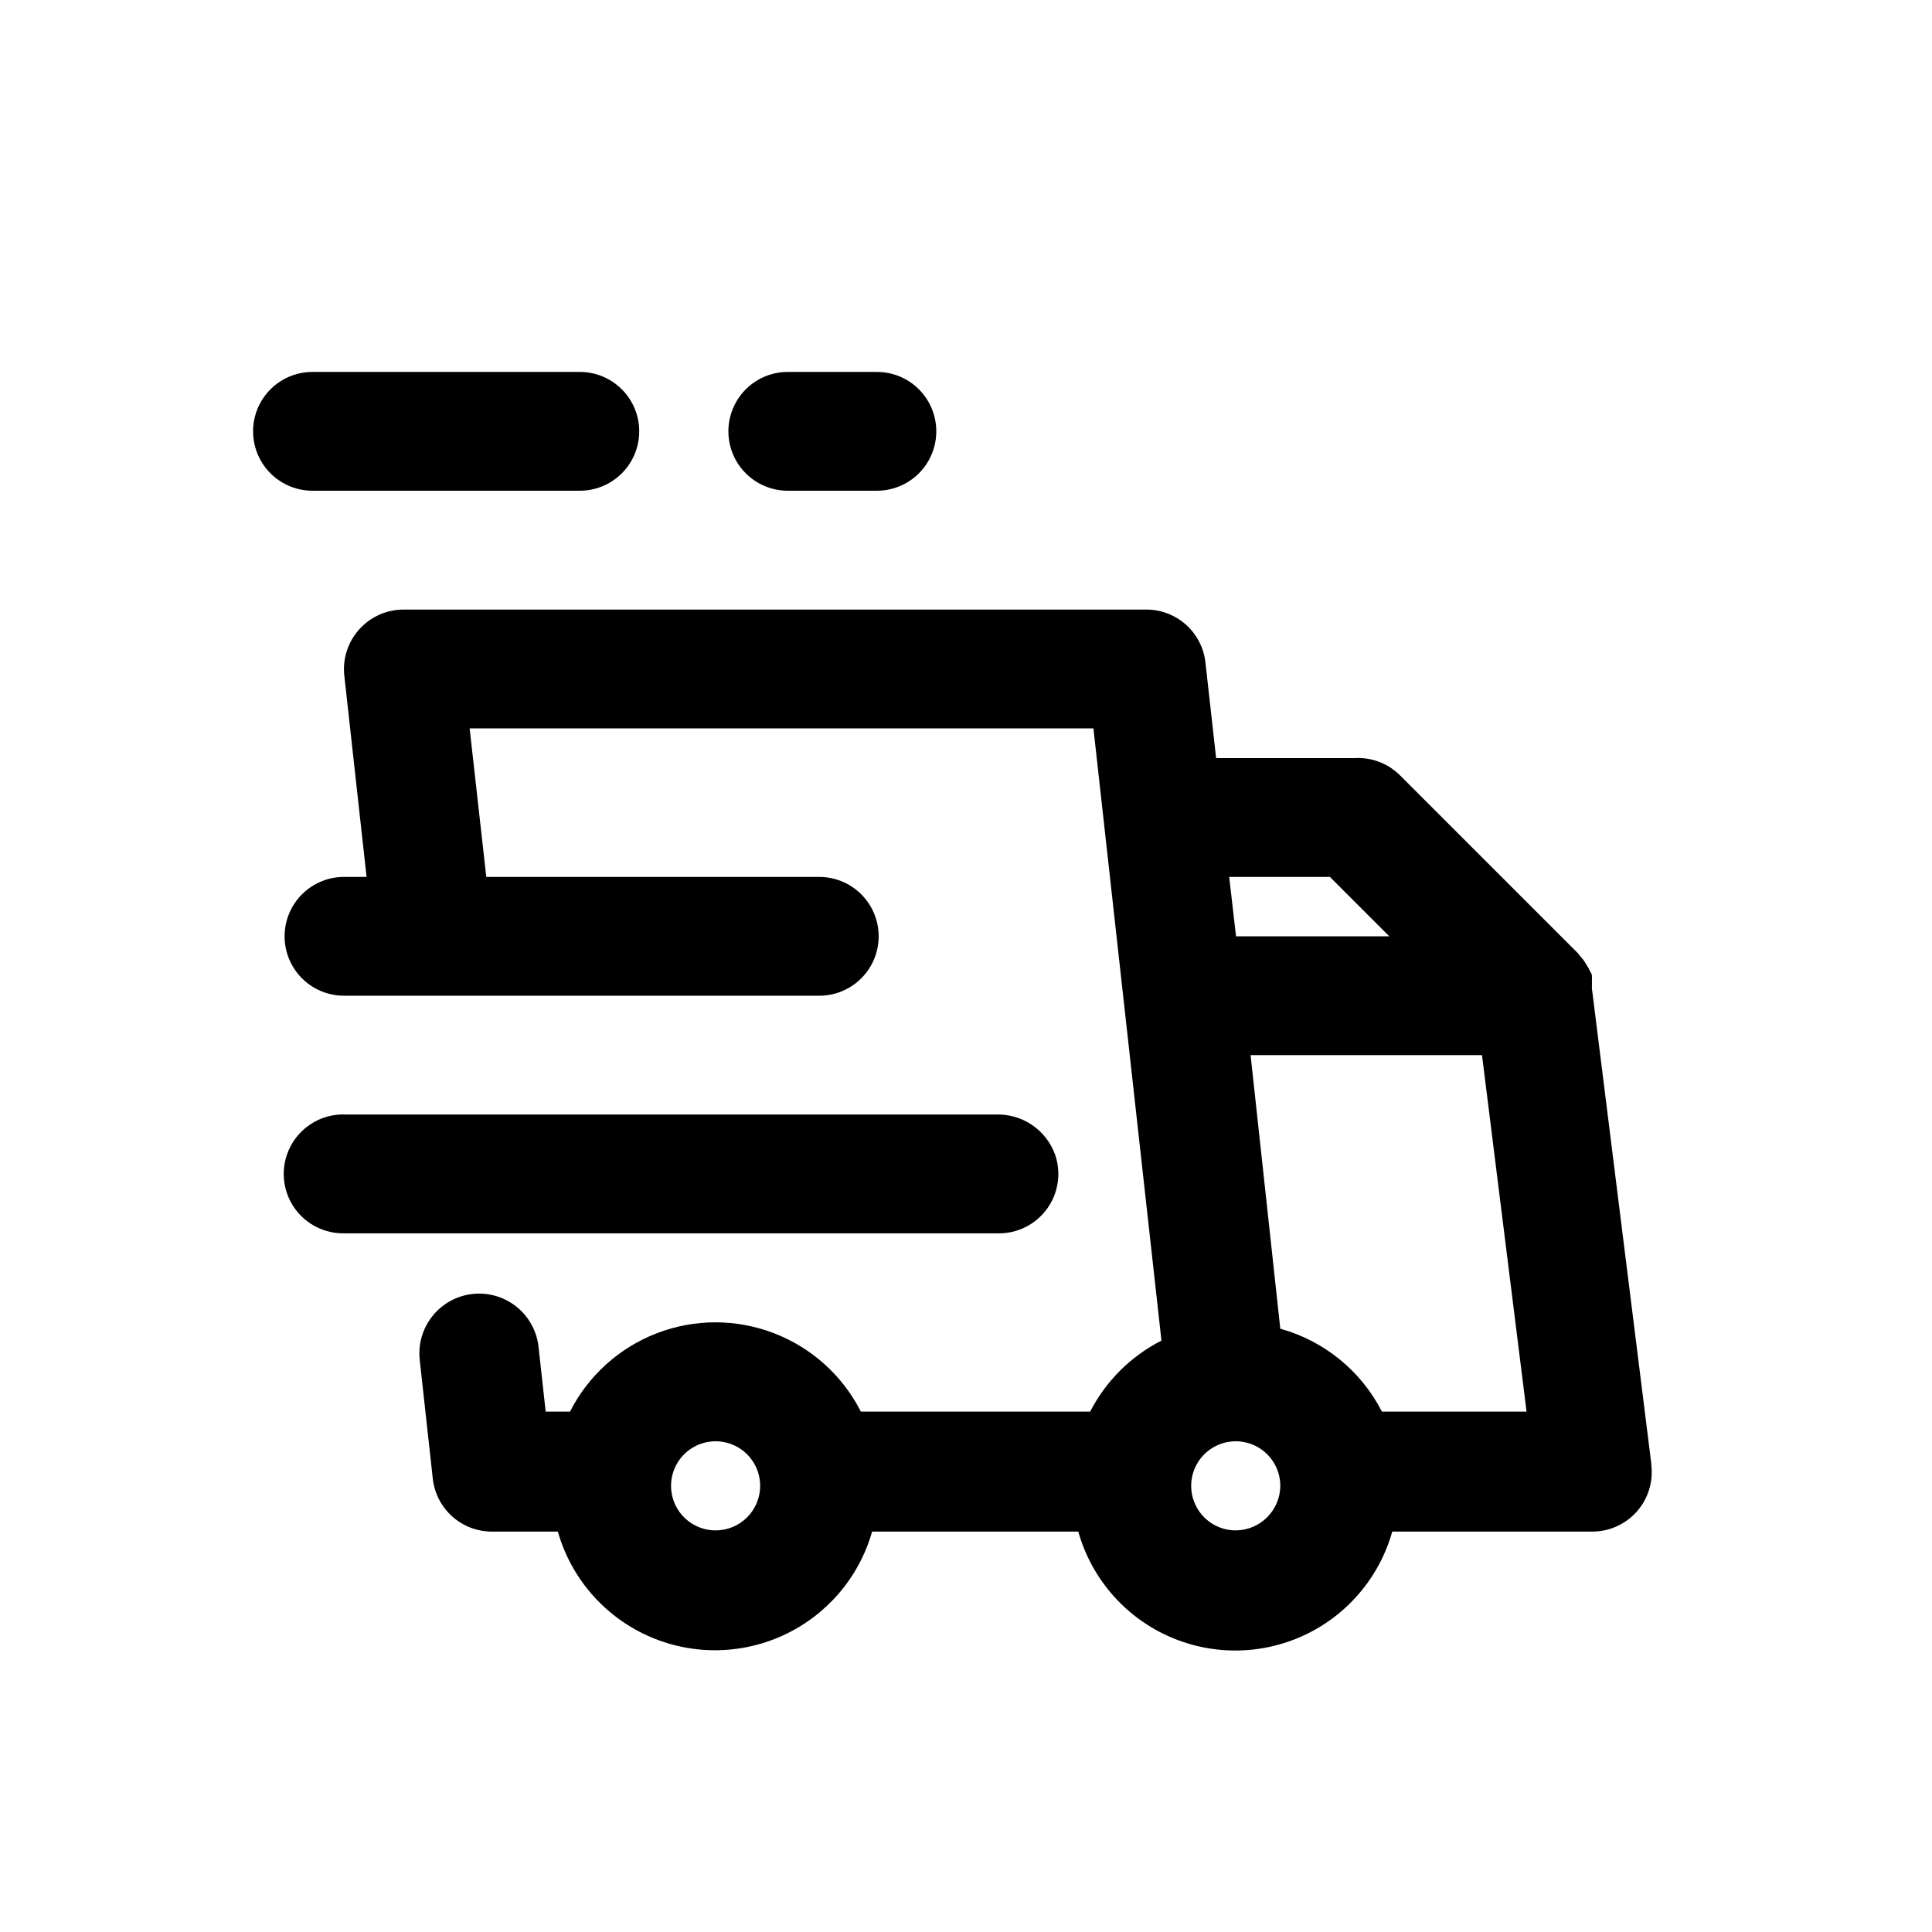 <?xml version="1.0" encoding="UTF-8"?>
<!-- Uploaded to: ICON Repo, www.svgrepo.com, Generator: ICON Repo Mixer Tools -->
<svg fill="#000000" width="800px" height="800px" version="1.1" viewBox="144 144 512 512" xmlns="http://www.w3.org/2000/svg">
 <g>
  <path d="m581.61 531.86-15.742-125.95v-0.473c0.035-0.496 0.035-0.996 0-1.496 0.035-0.473 0.035-0.945 0-1.418 0-0.473-0.395-0.867-0.551-1.258-0.199-0.504-0.465-0.98-0.789-1.418l-0.707-1.18c-0.344-0.465-0.711-0.91-1.102-1.34l-0.473-0.629-47.23-47.23h-0.004c-3.18-3.172-7.562-4.832-12.043-4.566h-36.684l-2.832-25.348h-0.004c-0.426-3.867-2.273-7.441-5.18-10.031-2.906-2.586-6.672-4.004-10.562-3.981h-196.8c-4.481 0.008-8.75 1.926-11.73 5.273-2.981 3.324-4.414 7.762-3.934 12.203l5.902 53.371h-5.984 0.004c-5.625 0-10.824 3-13.637 7.871s-2.812 10.875 0 15.746 8.012 7.871 13.637 7.871h125.95-0.004c5.625 0 10.824-3 13.637-7.871s2.812-10.875 0-15.746-8.012-7.871-13.637-7.871h-88.242l-4.41-39.359h165.31l18.027 162.24c-8.113 4.137-14.723 10.719-18.895 18.812h-60.77c-4.844-9.535-13.047-16.934-23.027-20.77-9.984-3.84-21.031-3.84-31.012 0-9.984 3.836-18.188 11.234-23.031 20.77h-6.453l-1.891-17.16c-0.617-5.625-4.191-10.492-9.371-12.77-5.18-2.277-11.18-1.617-15.742 1.734-4.562 3.348-6.992 8.875-6.375 14.5l3.465 31.488c0.43 3.867 2.273 7.441 5.184 10.027 2.906 2.59 6.668 4.008 10.562 3.984h17.398-0.004c3.461 12.16 12.062 22.199 23.547 27.484 11.488 5.281 24.707 5.281 36.191 0 11.488-5.285 20.09-15.324 23.547-27.484h54.633c3.426 12.176 12.016 22.242 23.5 27.543 11.488 5.297 24.719 5.297 36.207 0 11.488-5.301 20.078-15.367 23.5-27.543h52.902c4.539 0.035 8.875-1.891 11.891-5.285 3.016-3.394 4.418-7.922 3.852-12.43zm-85.176-155.47 15.742 15.742h-40.617l-1.812-15.742zm-162.87 173.18c-4.769-0.031-9.051-2.93-10.852-7.344-1.805-4.414-0.773-9.48 2.609-12.84 3.383-3.363 8.453-4.359 12.859-2.523 4.402 1.832 7.269 6.129 7.269 10.898 0 3.148-1.254 6.16-3.484 8.379-2.234 2.215-5.258 3.453-8.402 3.43zm137.92 0c-4.777 0-9.082-2.875-10.91-7.289-1.828-4.41-0.816-9.492 2.559-12.867 3.379-3.379 8.457-4.387 12.871-2.559 4.41 1.824 7.289 6.133 7.289 10.906-0.043 6.504-5.305 11.766-11.809 11.809zm38.73-31.488c-5.508-10.766-15.27-18.73-26.922-21.961l-7.871-72.5h61.324l11.809 94.465z"/>
  <path d="m407.87 439.36h-172.08c-3.426-0.184-6.816 0.754-9.656 2.672-2.84 1.918-4.981 4.711-6.09 7.953-1.664 4.852-0.867 10.207 2.141 14.355 3.008 4.152 7.848 6.582 12.977 6.508h173.18c5.152 0.125 10.043-2.281 13.086-6.441 3.047-4.16 3.863-9.547 2.184-14.422-1.16-3.207-3.312-5.965-6.141-7.875s-6.191-2.871-9.602-2.75z"/>
  <path d="m297.66 274.05c5.621 0 10.82-3 13.633-7.871 2.812-4.871 2.812-10.875 0-15.746-2.812-4.871-8.012-7.871-13.633-7.871h-70.852c-5.625 0-10.82 3-13.633 7.871-2.812 4.871-2.812 10.875 0 15.746 2.812 4.871 8.008 7.871 13.633 7.871z"/>
  <path d="m352.77 274.05h23.617c5.625 0 10.82-3 13.633-7.871 2.812-4.871 2.812-10.875 0-15.746-2.812-4.871-8.008-7.871-13.633-7.871h-23.617c-5.625 0-10.82 3-13.633 7.871-2.812 4.871-2.812 10.875 0 15.746 2.812 4.871 8.008 7.871 13.633 7.871z"/>
 </g>
</svg>